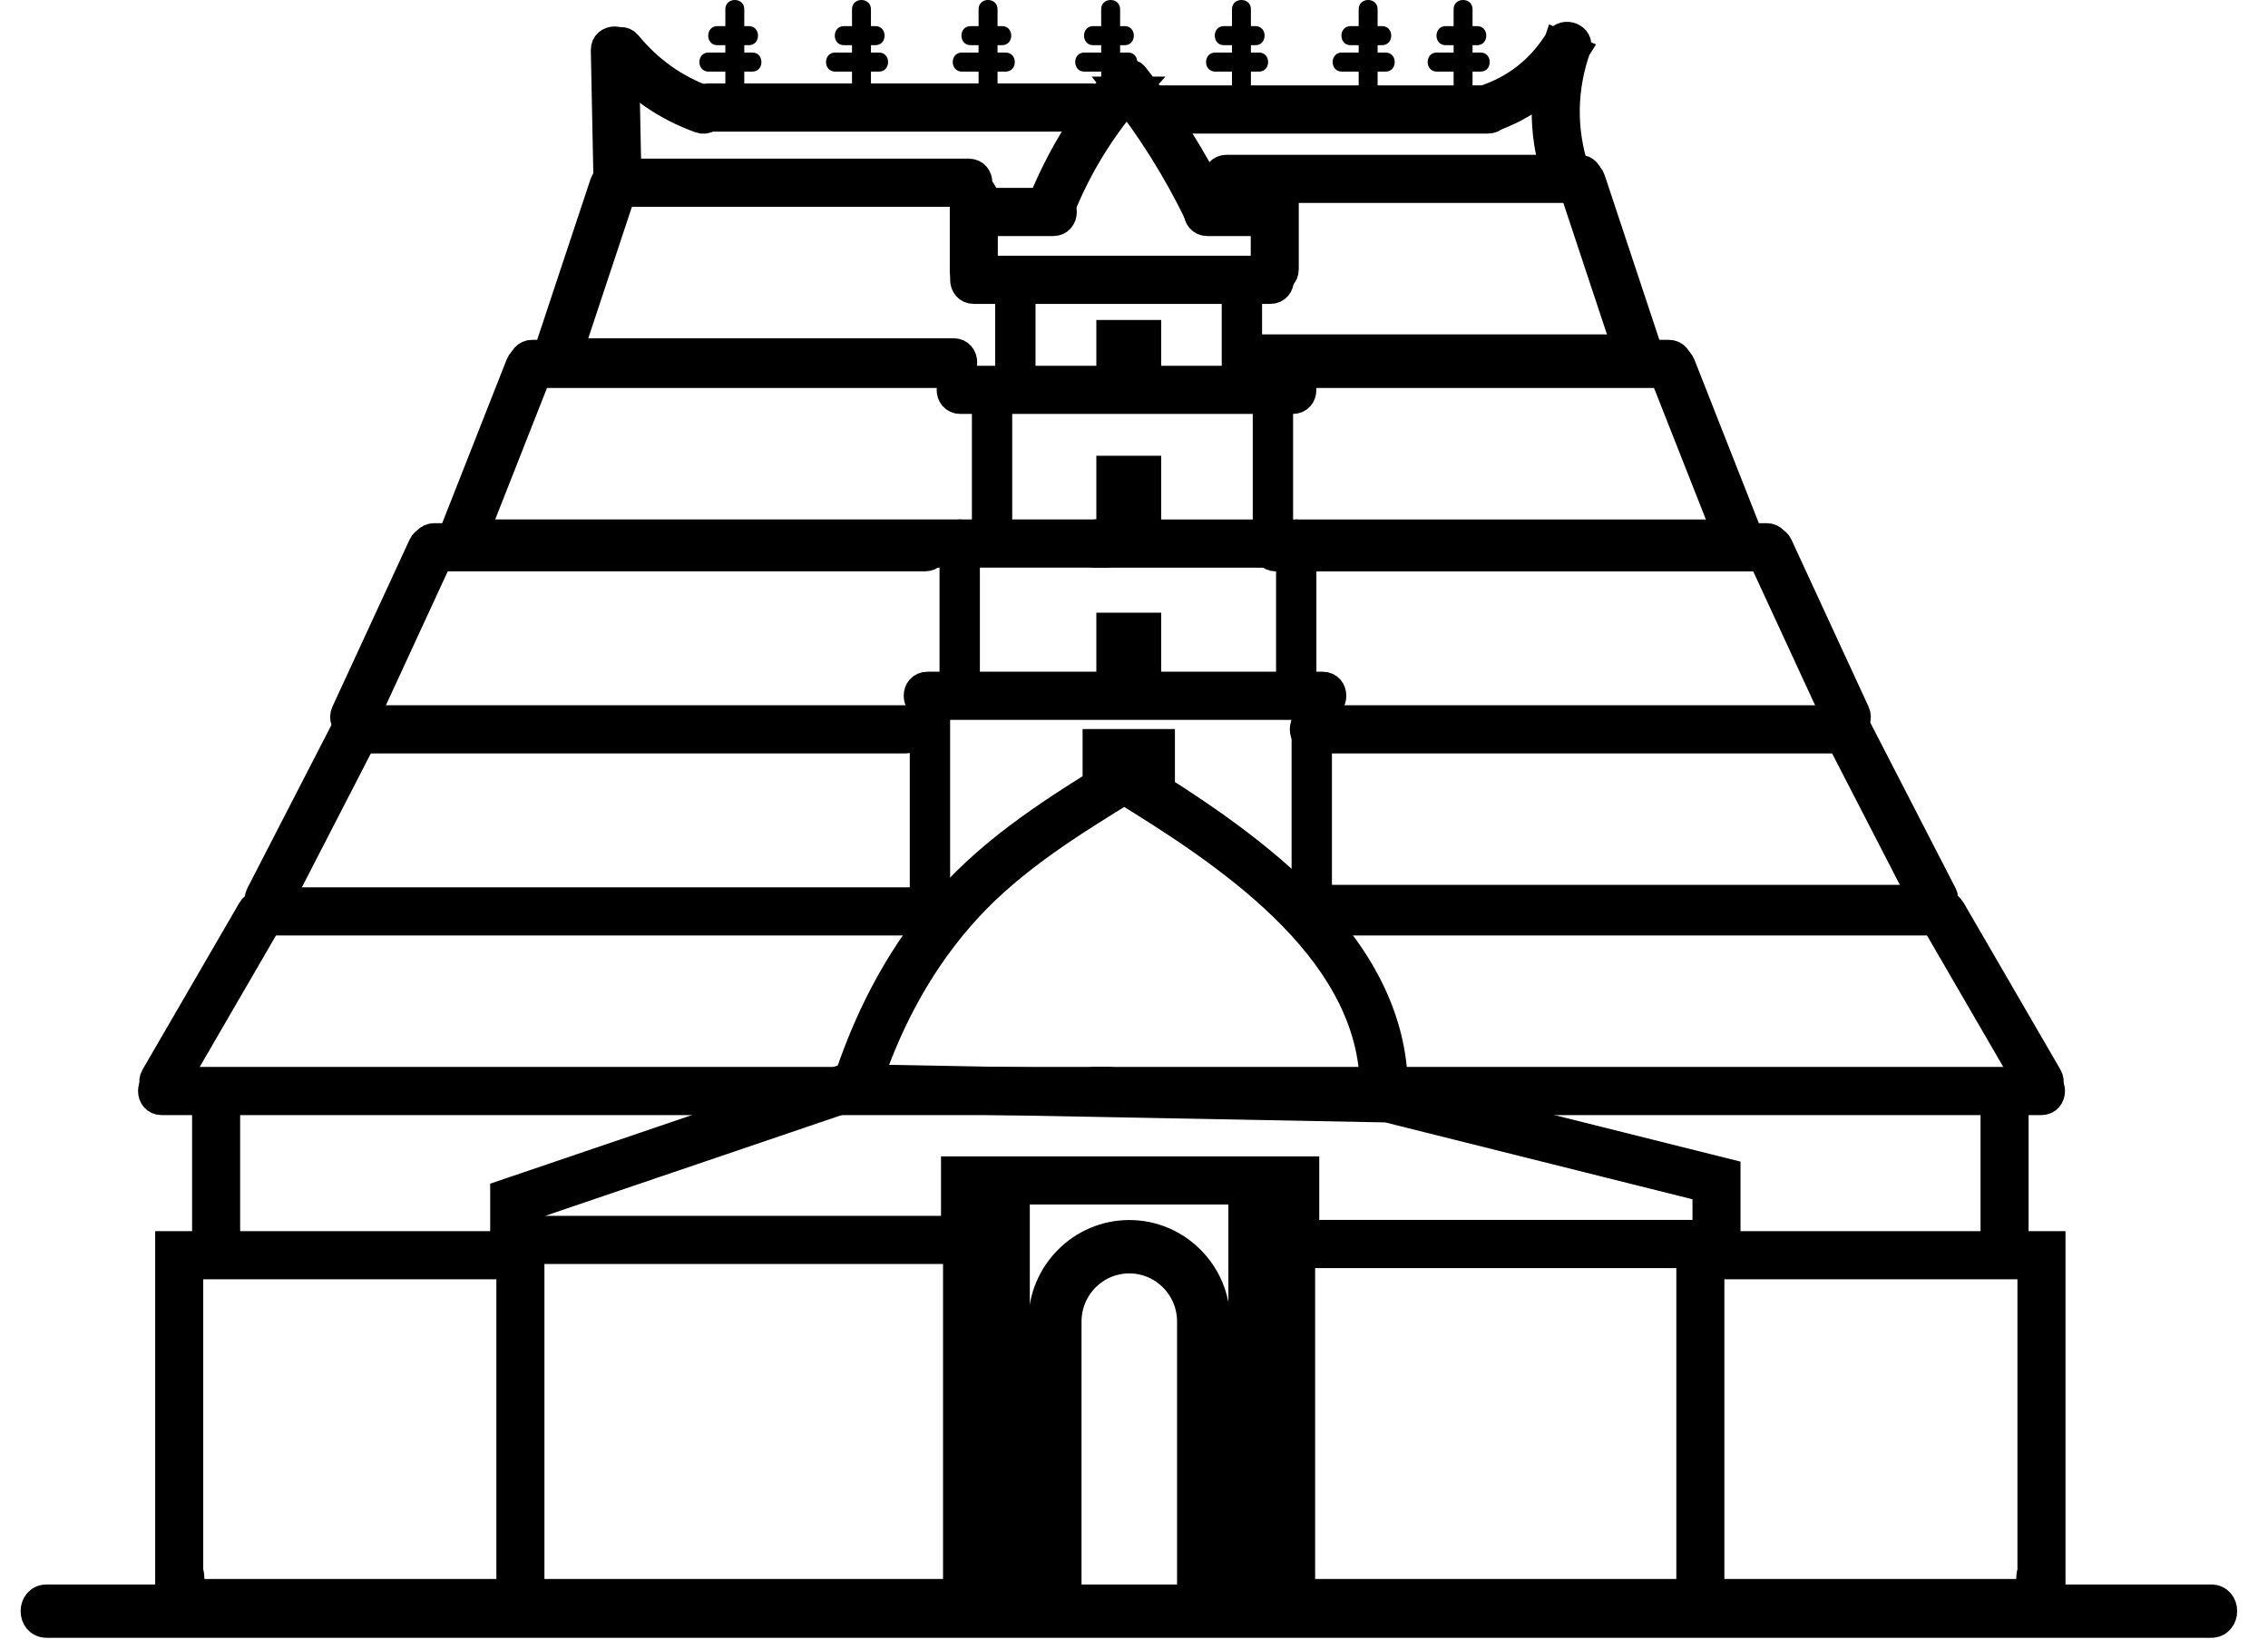 <svg width="66" height="48" viewBox="0 0 66 48" fill="none" xmlns="http://www.w3.org/2000/svg">
<path d="M4.706 32.056H32.278C32.662 32.056 32.663 31.454 32.278 31.454H4.706C4.321 31.454 4.32 32.056 4.706 32.056Z" fill="black" stroke="black" stroke-width="0.8"/>
<path d="M7.313 26.474C6.374 28.093 5.434 29.712 4.495 31.331C4.301 31.667 4.817 31.97 5.012 31.635C5.951 30.016 6.891 28.397 7.83 26.777C8.025 26.442 7.508 26.139 7.313 26.474Z" fill="black" stroke="black" stroke-width="0.8"/>
<path d="M7.698 26.828H26.782C27.167 26.828 27.168 26.226 26.782 26.226H7.698C7.313 26.226 7.313 26.828 7.698 26.828Z" fill="black" stroke="black" stroke-width="0.8"/>
<path d="M59.404 31.454H31.832C31.447 31.454 31.446 32.056 31.832 32.056H59.404C59.788 32.056 59.789 31.454 59.404 31.454Z" fill="black" stroke="black" stroke-width="0.8"/>
<path d="M56.278 26.777C57.218 28.397 58.157 30.016 59.096 31.635C59.291 31.97 59.808 31.667 59.613 31.331C58.674 29.712 57.734 28.093 56.795 26.474C56.601 26.139 56.084 26.442 56.278 26.777Z" fill="black" stroke="black" stroke-width="0.8"/>
<path d="M56.411 26.226H38.468C38.084 26.226 38.083 26.828 38.468 26.828H56.411C56.796 26.828 56.796 26.226 56.411 26.226Z" fill="black" stroke="black" stroke-width="0.8"/>
<path d="M10.057 21.174C9.223 22.794 8.389 24.413 7.555 26.032C7.378 26.376 7.894 26.681 8.072 26.336C8.906 24.717 9.74 23.098 10.574 21.478C10.751 21.135 10.235 20.83 10.057 21.174Z" fill="black" stroke="black" stroke-width="0.8"/>
<path d="M10.428 21.529H26.359C26.744 21.529 26.745 20.927 26.359 20.927H10.428C10.044 20.927 10.043 21.529 10.428 21.529Z" fill="black" stroke="black" stroke-width="0.8"/>
<path d="M56.337 26.155H38.105C37.72 26.155 37.72 26.757 38.105 26.757H56.337C56.722 26.757 56.722 26.155 56.337 26.155Z" fill="black" stroke="black" stroke-width="0.8"/>
<path d="M53.533 21.478C54.367 23.097 55.202 24.716 56.036 26.336C56.213 26.68 56.729 26.376 56.552 26.032C55.718 24.413 54.884 22.794 54.05 21.174C53.873 20.831 53.357 21.134 53.533 21.478Z" fill="black" stroke="black" stroke-width="0.8"/>
<path d="M53.68 20.927H38.222C37.838 20.927 37.837 21.529 38.222 21.529H53.68C54.065 21.529 54.065 20.927 53.68 20.927Z" fill="black" stroke="black" stroke-width="0.8"/>
<path d="M12.281 15.876C11.533 17.495 10.785 19.114 10.038 20.733C9.877 21.082 10.392 21.388 10.554 21.037C11.302 19.418 12.05 17.799 12.797 16.179C12.958 15.83 12.443 15.524 12.281 15.876Z" fill="black" stroke="black" stroke-width="0.8"/>
<path d="M12.639 16.229H26.92C27.305 16.229 27.305 15.627 26.92 15.627H12.639C12.255 15.627 12.254 16.229 12.639 16.229Z" fill="black" stroke="black" stroke-width="0.8"/>
<path d="M51.252 16.179C52 17.798 52.748 19.417 53.496 21.037C53.658 21.388 54.173 21.083 54.012 20.733C53.264 19.114 52.517 17.495 51.769 15.875C51.607 15.524 51.092 15.83 51.252 16.179Z" fill="black" stroke="black" stroke-width="0.8"/>
<path d="M51.41 15.627H37.13C36.745 15.627 36.744 16.23 37.13 16.23H51.41C51.795 16.23 51.796 15.627 51.41 15.627Z" fill="black" stroke="black" stroke-width="0.8"/>
<path d="M13.458 16.121H32.177C32.562 16.121 32.562 15.519 32.177 15.519H13.458C13.073 15.519 13.072 16.121 13.458 16.121Z" fill="black" stroke="black" stroke-width="0.8"/>
<path d="M15.116 10.611C14.479 12.23 13.841 13.849 13.203 15.469C13.061 15.829 13.639 15.986 13.78 15.629C14.417 14.009 15.055 12.39 15.693 10.771C15.835 10.41 15.257 10.254 15.116 10.611Z" fill="black" stroke="black" stroke-width="0.8"/>
<path d="M15.489 10.893H27.67C28.055 10.893 28.055 10.291 27.67 10.291H15.489C15.104 10.291 15.104 10.893 15.489 10.893Z" fill="black" stroke="black" stroke-width="0.8"/>
<path d="M50.593 15.52H31.874C31.489 15.52 31.488 16.122 31.874 16.122H50.593C50.978 16.122 50.978 15.52 50.593 15.52Z" fill="black" stroke="black" stroke-width="0.8"/>
<path d="M48.358 10.771C48.996 12.39 49.634 14.009 50.272 15.629C50.412 15.985 50.99 15.83 50.848 15.469C50.21 13.85 49.573 12.231 48.935 10.611C48.795 10.255 48.216 10.41 48.358 10.771Z" fill="black" stroke="black" stroke-width="0.8"/>
<path d="M48.562 10.291H36.381C35.996 10.291 35.995 10.893 36.381 10.893H48.562C48.947 10.893 48.947 10.291 48.562 10.291Z" fill="black" stroke="black" stroke-width="0.8"/>
<path d="M16.215 10.847H27.748C28.133 10.847 28.133 10.245 27.748 10.245H16.215C15.83 10.245 15.829 10.847 16.215 10.847Z" fill="black" stroke="black" stroke-width="0.8"/>
<path d="M17.565 5.337C17.027 6.956 16.49 8.575 15.952 10.195C15.83 10.563 16.407 10.721 16.529 10.354C17.067 8.735 17.604 7.116 18.141 5.497C18.264 5.128 17.686 4.97 17.565 5.337Z" fill="black" stroke="black" stroke-width="0.8"/>
<path d="M17.927 5.619H28.189C28.574 5.619 28.575 5.017 28.189 5.017H17.927C17.542 5.017 17.541 5.619 17.927 5.619Z" fill="black" stroke="black" stroke-width="0.8"/>
<path d="M47.67 10.132H36.382C35.997 10.132 35.996 10.734 36.382 10.734H47.67C48.054 10.734 48.055 10.132 47.67 10.132Z" fill="black" stroke="black" stroke-width="0.8"/>
<path d="M45.742 5.384C46.279 7.004 46.816 8.623 47.354 10.242C47.475 10.608 48.053 10.451 47.93 10.082C47.393 8.463 46.855 6.844 46.318 5.225C46.197 4.859 45.619 5.016 45.742 5.384Z" fill="black" stroke="black" stroke-width="0.8"/>
<path d="M45.958 4.905H35.695C35.31 4.905 35.31 5.507 35.695 5.507H45.958C46.343 5.507 46.343 4.905 45.958 4.905Z" fill="black" stroke="black" stroke-width="0.8"/>
<path d="M28.637 7.925V5.731C28.637 5.344 28.039 5.343 28.039 5.731V7.925C28.039 8.312 28.637 8.313 28.637 7.925Z" fill="black" stroke="black" stroke-width="0.8"/>
<path d="M28.512 6.471H30.647C31.032 6.471 31.033 5.869 30.647 5.869H28.512C28.128 5.869 28.127 6.471 28.512 6.471Z" fill="black" stroke="black" stroke-width="0.8"/>
<path d="M30.862 6.117C31.378 4.826 32.099 3.666 33.022 2.63H32.599C33.49 3.749 34.24 4.954 34.867 6.242C35.036 6.59 35.552 6.285 35.383 5.938C34.733 4.601 33.946 3.365 33.022 2.205C32.924 2.082 32.698 2.094 32.599 2.205C31.605 3.321 30.841 4.567 30.285 5.958C30.142 6.317 30.72 6.474 30.862 6.118V6.117Z" fill="black" stroke="black" stroke-width="0.8"/>
<path d="M35.136 6.471H36.704C37.089 6.471 37.089 5.869 36.704 5.869H35.136C34.751 5.869 34.75 6.471 35.136 6.471Z" fill="black" stroke="black" stroke-width="0.8"/>
<path d="M36.797 5.38V7.837C36.797 8.224 37.395 8.225 37.395 7.837V5.38C37.395 4.993 36.797 4.992 36.797 5.38Z" fill="black" stroke="black" stroke-width="0.8"/>
<path d="M28.339 8.445H36.966C37.35 8.445 37.351 7.843 36.966 7.843H28.339C27.954 7.843 27.953 8.445 28.339 8.445Z" fill="black" stroke="black" stroke-width="0.8"/>
<path d="M27.946 11.648H37.619C38.004 11.648 38.005 11.046 37.619 11.046H27.946C27.561 11.046 27.561 11.648 27.946 11.648Z" fill="black" stroke="black" stroke-width="0.8"/>
<path d="M26.987 20.553H38.49C38.875 20.553 38.875 19.951 38.49 19.951H26.987C26.602 19.951 26.602 20.553 26.987 20.553Z" fill="black" stroke="black" stroke-width="0.8"/>
<path d="M33.791 12.002H31.904V9.313H33.791V12.002Z" fill="black"/>
<path d="M33.791 15.954H31.904V13.265H33.791V15.954Z" fill="black"/>
<path d="M31.904 20.522H33.791V17.833H31.904V20.522Z" fill="black"/>
<path d="M33.791 22.984H31.904V21.619H33.791V22.984ZM32.353 22.533H33.343V22.071H32.353V22.533Z" fill="black" stroke="black" stroke-width="0.8"/>
<path d="M26.875 20.671V26.877C26.875 27.119 27.249 27.119 27.249 26.877V20.671C27.249 20.428 26.875 20.428 26.875 20.671Z" fill="black" stroke="black" stroke-width="0.8"/>
<path d="M27.741 15.703V20.292C27.741 20.534 28.115 20.534 28.115 20.292V15.703C28.115 15.46 27.741 15.46 27.741 15.703Z" fill="black" stroke="black" stroke-width="0.8"/>
<path d="M37.534 15.703V20.292C37.534 20.534 37.908 20.534 37.908 20.292V15.703C37.908 15.46 37.534 15.46 37.534 15.703Z" fill="black" stroke="black" stroke-width="0.8"/>
<path d="M36.856 11.379V15.361C36.856 15.604 37.23 15.604 37.23 15.361V11.379C37.23 11.137 36.856 11.137 36.856 11.379Z" fill="black" stroke="black" stroke-width="0.8"/>
<path d="M28.683 11.379V15.361C28.683 15.604 29.056 15.604 29.056 15.361V11.379C29.056 11.137 28.683 11.137 28.683 11.379Z" fill="black" stroke="black" stroke-width="0.8"/>
<path d="M29.36 8.193V11.379C29.36 11.621 29.734 11.621 29.734 11.379V8.193C29.734 7.951 29.36 7.951 29.36 8.193Z" fill="black" stroke="black" stroke-width="0.8"/>
<path d="M35.953 8.193V11.379C35.953 11.621 36.327 11.621 36.327 11.379V8.193C36.327 7.951 35.953 7.951 35.953 8.193Z" fill="black" stroke="black" stroke-width="0.8"/>
<path d="M37.986 20.671V26.741C37.986 26.983 38.36 26.983 38.36 26.741V20.671C38.36 20.428 37.986 20.428 37.986 20.671Z" fill="black" stroke="black" stroke-width="0.8"/>
<path d="M25.285 31.444C25.912 29.6 26.846 27.882 28.167 26.447C29.502 24.997 31.186 23.958 32.849 22.936C33.178 22.734 32.877 22.213 32.548 22.416C30.768 23.51 28.972 24.631 27.573 26.211C26.268 27.685 25.342 29.422 24.708 31.284C24.583 31.651 25.161 31.809 25.285 31.444V31.444Z" fill="black" stroke="black" stroke-width="0.8"/>
<path d="M40.568 31.493C40.412 27.262 36.087 24.382 32.887 22.416C32.558 22.213 32.257 22.734 32.585 22.936C35.575 24.773 39.823 27.517 39.97 31.493C39.984 31.88 40.583 31.881 40.568 31.493V31.493Z" fill="black" stroke="black" stroke-width="0.8"/>
<path d="M50.25 36.509H37.393V34.658H28.382V36.389H14.665V34.738L24.577 31.367L24.629 31.369L40.441 31.668L50.25 34.122V36.509ZM37.991 35.907H49.652V34.593L40.362 32.269L24.67 31.972L15.264 35.17V35.788H27.784V34.057H37.991V35.908V35.907Z" fill="black" stroke="black" stroke-width="0.8"/>
<path d="M29.568 46.96H27.843V34.593H29.568V46.96ZM28.441 46.358H28.97V35.195H28.441V46.358Z" fill="black" stroke="black" stroke-width="0.8"/>
<path d="M37.871 46.96H36.147V34.593H37.871V46.96ZM36.744 46.358H37.273V35.195H36.744V40.777V46.358Z" fill="black" stroke="black" stroke-width="0.8"/>
<path d="M49.78 36.535H49.182V46.547H49.78V36.535Z" fill="black" stroke="black" stroke-width="0.8"/>
<path d="M58.633 31.832H58.035V36.33H58.633V31.832Z" fill="black" stroke="black" stroke-width="0.8"/>
<path d="M58.753 46.959H36.309V46.358H58.753C58.839 46.358 58.92 46.324 58.981 46.262C59.042 46.199 59.075 46.117 59.074 46.029C59.073 45.936 59.072 45.824 59.109 45.729V36.835H49.895V36.233H59.707V46.559L59.582 46.434C59.538 46.526 59.479 46.611 59.405 46.686C59.231 46.862 59 46.959 58.753 46.959Z" fill="black" stroke="black" stroke-width="0.8"/>
<path d="M15.443 36.152H14.845V46.547H15.443V36.152Z" fill="black" stroke="black" stroke-width="0.8"/>
<path d="M6.588 31.832H5.99V36.33H6.588V31.832Z" fill="black" stroke="black" stroke-width="0.8"/>
<path d="M28.315 46.959H5.87C5.623 46.959 5.392 46.862 5.218 46.686C5.144 46.611 5.084 46.525 5.041 46.433L4.916 46.557V36.233H15.097V36.835H5.514V45.729C5.55 45.825 5.549 45.937 5.549 46.029C5.548 46.117 5.581 46.2 5.642 46.262C5.703 46.324 5.784 46.358 5.87 46.358H28.314V46.959H28.315Z" fill="black" stroke="black" stroke-width="0.8"/>
<path d="M18.268 5.246C18.242 3.984 18.217 2.722 18.191 1.461C18.183 1.074 17.585 1.073 17.593 1.461C17.619 2.722 17.645 3.984 17.67 5.246C17.678 5.632 18.276 5.634 18.268 5.246Z" fill="black" stroke="black" stroke-width="0.8"/>
<path d="M17.852 1.716C18.523 2.531 19.381 3.118 20.37 3.473C20.733 3.604 20.889 3.022 20.529 2.893C19.636 2.572 18.878 2.023 18.275 1.29C18.029 0.991 17.608 1.419 17.852 1.716H17.852Z" fill="black" stroke="black" stroke-width="0.8"/>
<path d="M20.578 3.431H31.802C32.186 3.431 32.187 2.829 31.802 2.829H20.578C20.193 2.829 20.192 3.431 20.578 3.431Z" fill="black" stroke="black" stroke-width="0.8"/>
<path d="M33.681 3.487H43.302C43.687 3.487 43.687 2.885 43.302 2.885H33.681C33.297 2.885 33.296 3.487 33.681 3.487Z" fill="black" stroke="black" stroke-width="0.8"/>
<path d="M43.34 3.465C44.41 3.116 45.27 2.44 45.862 1.477C45.68 1.399 45.498 1.322 45.316 1.245C44.873 2.514 44.859 3.843 45.272 5.122C45.39 5.489 45.968 5.332 45.848 4.962C45.465 3.774 45.481 2.583 45.893 1.405C46.008 1.075 45.519 0.891 45.346 1.173C44.836 2.003 44.104 2.584 43.181 2.885C42.816 3.003 42.972 3.585 43.34 3.465Z" fill="black" stroke="black" stroke-width="0.8"/>
<path d="M21.108 0.268V2.781C21.108 3.138 21.659 3.139 21.659 2.781V0.268C21.659 -0.089 21.108 -0.09 21.108 0.268Z" fill="black"/>
<path d="M20.619 2.084H21.892C22.247 2.084 22.247 1.529 21.892 1.529H20.619C20.264 1.529 20.264 2.084 20.619 2.084Z" fill="black"/>
<path d="M20.875 1.315H21.793C22.147 1.315 22.148 0.76 21.793 0.76H20.875C20.521 0.76 20.52 1.315 20.875 1.315Z" fill="black"/>
<path d="M24.794 0.268V2.781C24.794 3.138 25.345 3.139 25.345 2.781V0.268C25.345 -0.089 24.794 -0.09 24.794 0.268Z" fill="black"/>
<path d="M24.304 2.084H25.578C25.932 2.084 25.933 1.529 25.578 1.529H24.304C23.95 1.529 23.949 2.084 24.304 2.084Z" fill="black"/>
<path d="M24.559 1.315H25.476C25.831 1.315 25.831 0.76 25.476 0.76H24.559C24.204 0.76 24.204 1.315 24.559 1.315Z" fill="black"/>
<path d="M28.477 0.268V2.781C28.477 3.138 29.029 3.139 29.029 2.781V0.268C29.029 -0.089 28.477 -0.09 28.477 0.268Z" fill="black"/>
<path d="M27.992 2.084H29.265C29.62 2.084 29.62 1.529 29.265 1.529H27.992C27.637 1.529 27.637 2.084 27.992 2.084Z" fill="black"/>
<path d="M28.245 1.315H29.162C29.516 1.315 29.517 0.76 29.162 0.76H28.245C27.89 0.76 27.89 1.315 28.245 1.315Z" fill="black"/>
<path d="M32.045 0.268V2.781C32.045 3.138 32.596 3.139 32.596 2.781V0.268C32.596 -0.089 32.045 -0.09 32.045 0.268Z" fill="black"/>
<path d="M31.555 2.084H32.829C33.183 2.084 33.184 1.529 32.829 1.529H31.555C31.201 1.529 31.2 2.084 31.555 2.084Z" fill="black"/>
<path d="M31.812 1.315H32.729C33.084 1.315 33.084 0.76 32.729 0.76H31.812C31.457 0.76 31.457 1.315 31.812 1.315Z" fill="black"/>
<path d="M35.851 0.268V2.781C35.851 3.138 36.402 3.139 36.402 2.781V0.268C36.402 -0.089 35.851 -0.09 35.851 0.268Z" fill="black"/>
<path d="M35.363 2.084H36.636C36.991 2.084 36.992 1.529 36.636 1.529H35.363C35.008 1.529 35.008 2.084 35.363 2.084Z" fill="black"/>
<path d="M35.617 1.315H36.534C36.888 1.315 36.889 0.76 36.534 0.76H35.617C35.262 0.76 35.262 1.315 35.617 1.315Z" fill="black"/>
<path d="M39.538 0.268V2.781C39.538 3.138 40.089 3.139 40.089 2.781V0.268C40.089 -0.089 39.538 -0.09 39.538 0.268Z" fill="black"/>
<path d="M39.047 2.084H40.321C40.676 2.084 40.676 1.529 40.321 1.529H39.047C38.693 1.529 38.692 2.084 39.047 2.084Z" fill="black"/>
<path d="M39.302 1.315H40.219C40.574 1.315 40.574 0.76 40.219 0.76H39.302C38.948 0.76 38.947 1.315 39.302 1.315Z" fill="black"/>
<path d="M42.301 0.268V2.781C42.301 3.138 42.852 3.139 42.852 2.781V0.268C42.852 -0.089 42.301 -0.09 42.301 0.268Z" fill="black"/>
<path d="M41.812 2.084H43.086C43.44 2.084 43.441 1.529 43.086 1.529H41.812C41.457 1.529 41.457 2.084 41.812 2.084Z" fill="black"/>
<path d="M42.069 1.315H42.986C43.34 1.315 43.341 0.76 42.986 0.76H42.069C41.714 0.76 41.714 1.315 42.069 1.315Z" fill="black"/>
<path d="M1.361 47.269H64.342C64.823 47.269 64.824 46.517 64.342 46.517H1.361C0.88 46.517 0.879 47.269 1.361 47.269Z" fill="black" stroke="black" stroke-width="0.8"/>
<path d="M35.401 46.676H34.653V38.465C34.653 37.471 33.85 36.663 32.863 36.663C31.876 36.663 31.073 37.471 31.073 38.465V46.676H30.325V38.465C30.325 37.056 31.464 35.91 32.863 35.91C34.262 35.91 35.401 37.056 35.401 38.465V46.676Z" fill="black" stroke="black" stroke-width="0.8"/>
</svg>
